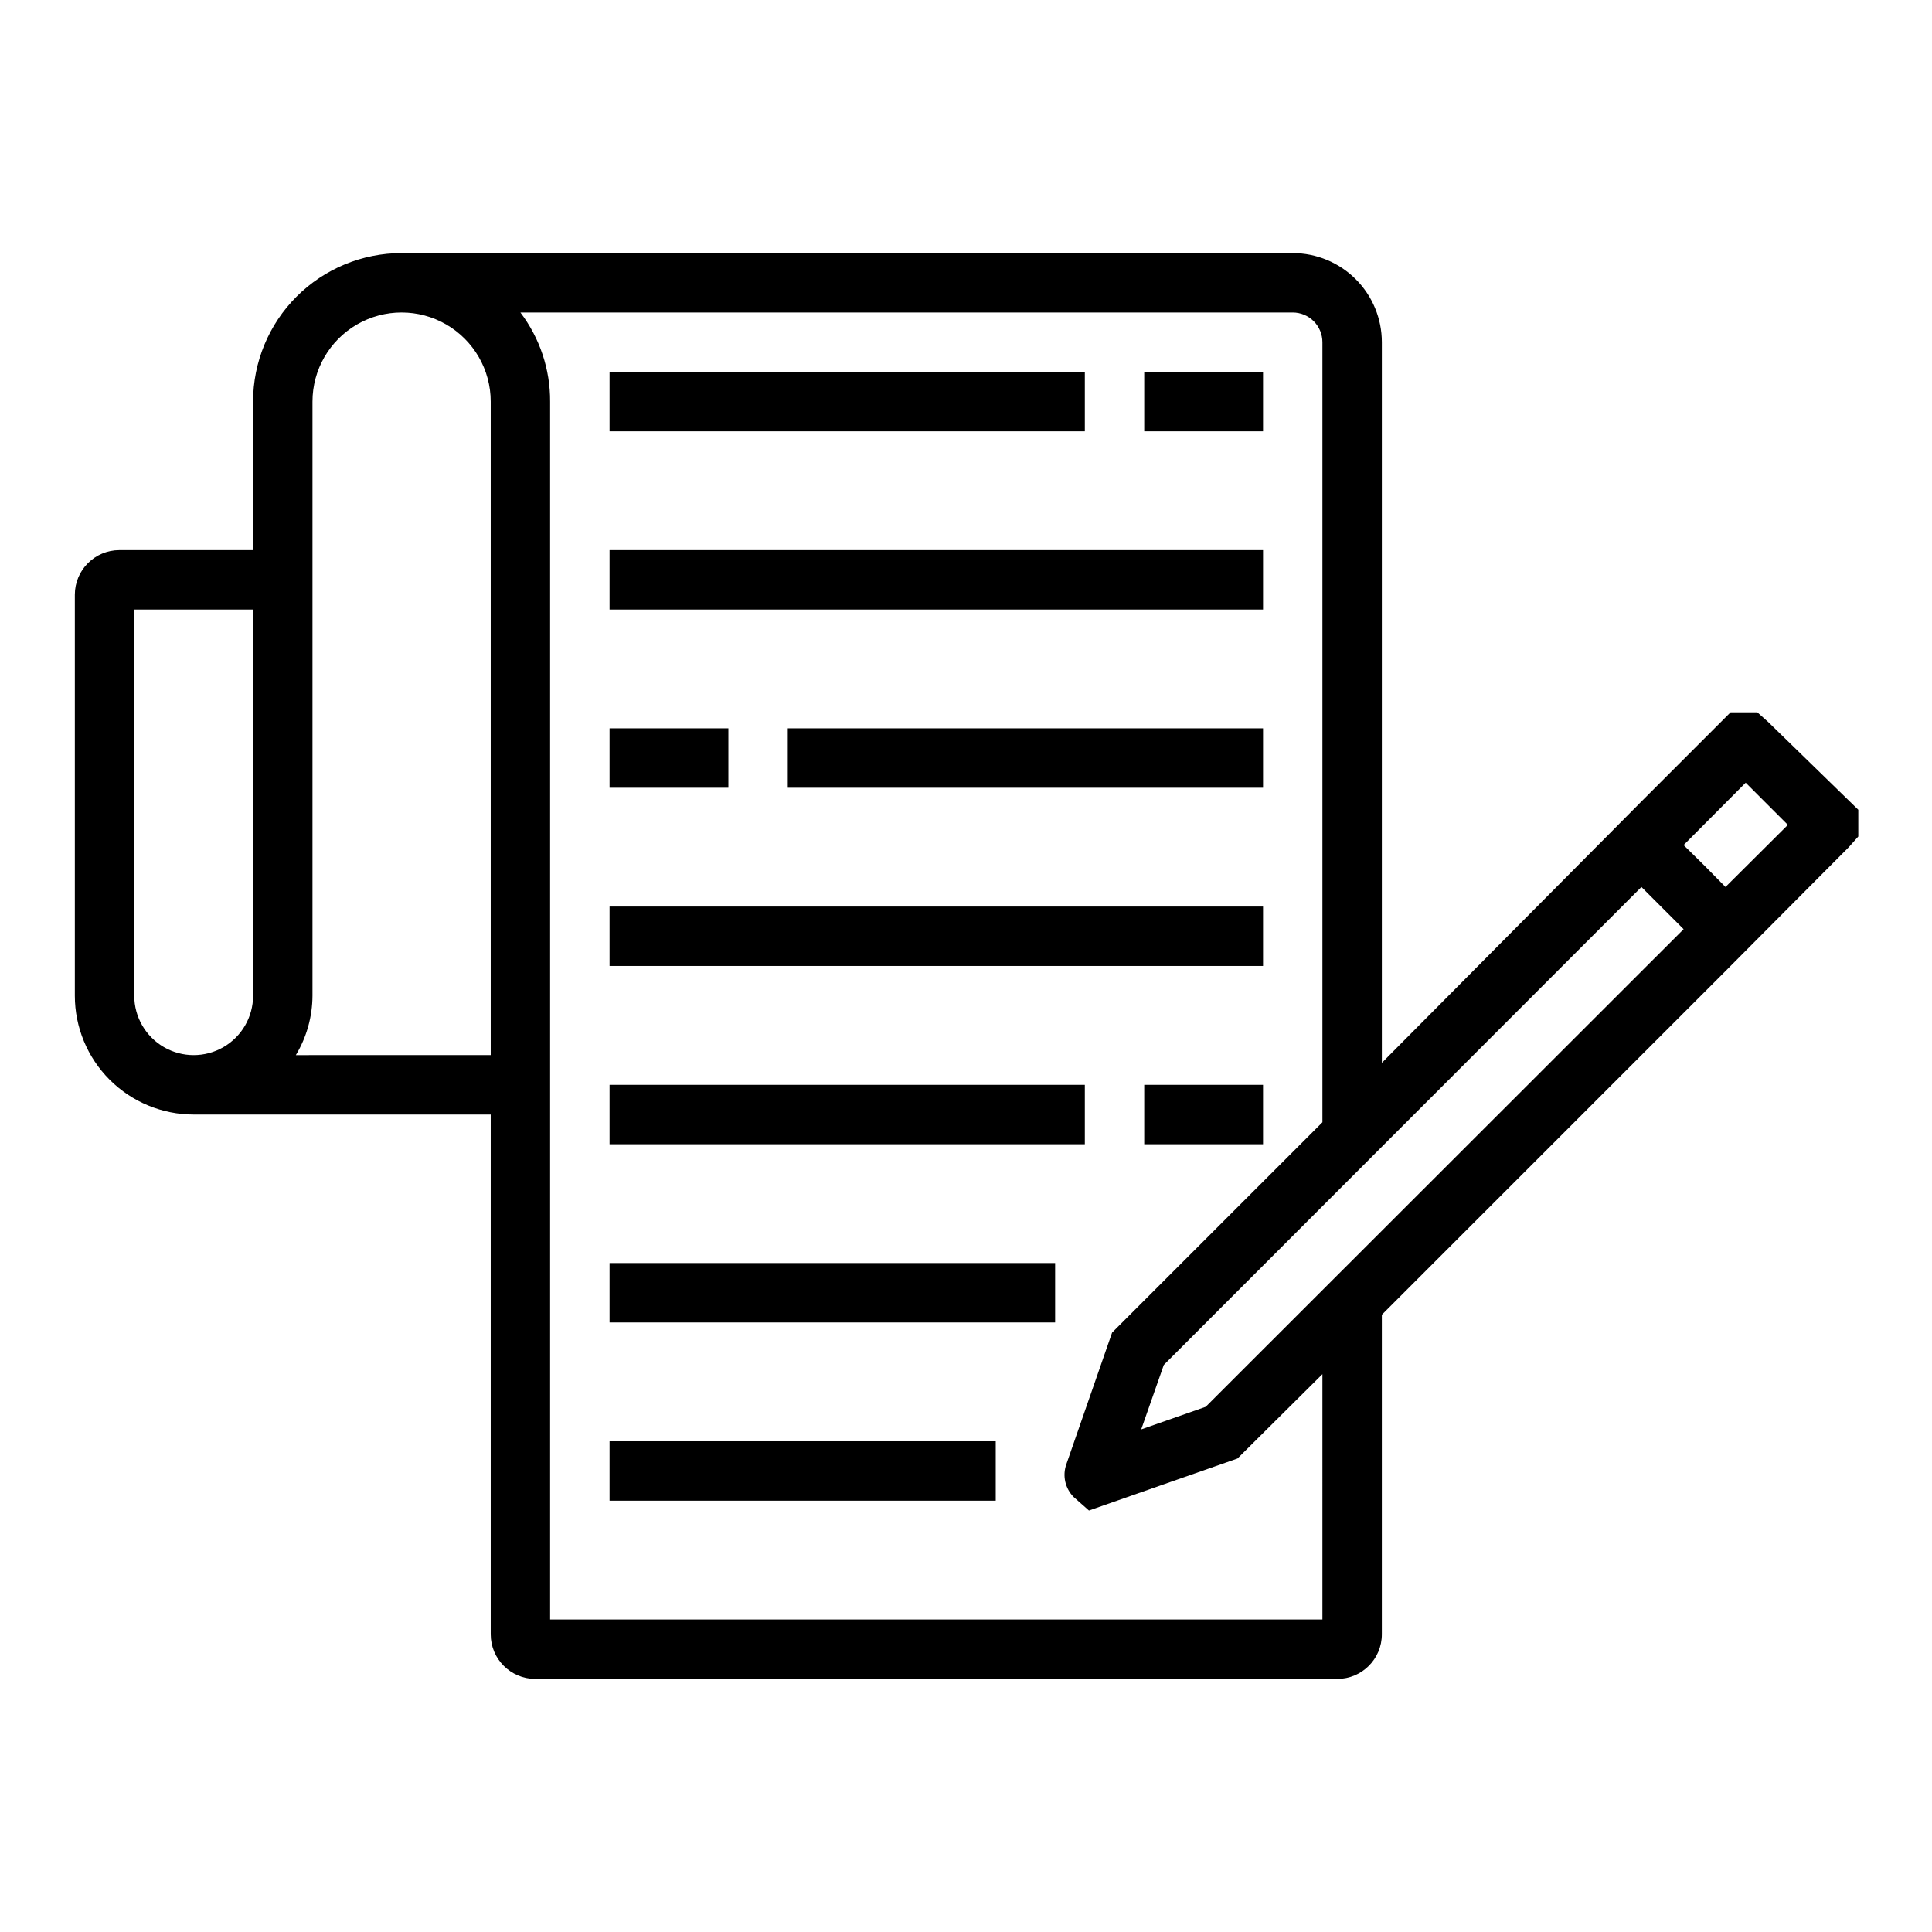 <?xml version="1.0" encoding="UTF-8"?>
<!-- Uploaded to: ICON Repo, www.svgrepo.com, Generator: ICON Repo Mixer Tools -->
<svg fill="#000000" width="800px" height="800px" version="1.1" viewBox="144 144 512 512" xmlns="http://www.w3.org/2000/svg">
 <g>
  <path d="m612.54 335.29-2.832-2.519h-7.086l-23.617 23.617-9.84 9.918-1.258 1.258-57.703 58.098v-190.97c0-6.266-2.488-12.273-6.918-16.699-4.43-4.43-10.434-6.918-16.699-6.918h-236.16c-10.438 0-20.449 4.148-27.832 11.527-7.379 7.383-11.527 17.395-11.527 27.832v39.359h-35.426c-6.519 0-11.809 5.289-11.809 11.809v106.27c0 8.352 3.32 16.359 9.223 22.266 5.906 5.906 13.918 9.223 22.266 9.223h78.723v137.76c0 6.523 5.285 11.809 11.809 11.809h212.54c6.523 0 11.809-5.285 11.809-11.809v-84.699l91.078-91.082 32.668-32.824 2.519-2.832v-7.086zm-432.96 72.582v-102.34h31.488v102.34c0 5.625-3 10.82-7.871 13.633-4.871 2.812-10.875 2.812-15.746 0s-7.871-8.008-7.871-13.633zm42.824 15.742c2.859-4.754 4.383-10.191 4.406-15.742v-157.44c0-8.438 4.504-16.234 11.809-20.453 7.309-4.219 16.309-4.219 23.617 0 7.309 4.219 11.809 12.016 11.809 20.453v173.18zm272.05 149.57h-204.67v-322.75c0.047-8.523-2.719-16.824-7.871-23.617h204.67c2.09 0 4.09 0.832 5.566 2.309 1.477 1.477 2.305 3.477 2.305 5.566v206.72l-55.734 55.734-12.121 34.875v-0.004c-1.094 3.047-0.328 6.453 1.969 8.738l4.016 3.543 39.359-13.777 22.512-22.355zm-30.938-56.363-17.082 5.984 5.984-17.082 126.58-126.66 11.18 11.18zm137.76-137.76-5.512-5.59-5.59-5.512 16.453-16.531 11.18 11.18z"/>
  <path d="m305.54 242.56h125.95v15.742h-125.95z"/>
  <path d="m447.23 242.56h31.488v15.742h-31.488z"/>
  <path d="m305.54 289.79h173.18v15.742h-173.18z"/>
  <path d="m352.77 337.02h125.95v15.742h-125.95z"/>
  <path d="m305.54 337.02h31.488v15.742h-31.488z"/>
  <path d="m305.54 384.25h173.18v15.742h-173.18z"/>
  <path d="m305.54 431.49h125.95v15.742h-125.95z"/>
  <path d="m447.23 431.49h31.488v15.742h-31.488z"/>
  <path d="m305.54 478.72h118.08v15.742h-118.08z"/>
  <path d="m305.54 525.95h102.34v15.742h-102.34z"/>
 </g>
</svg>